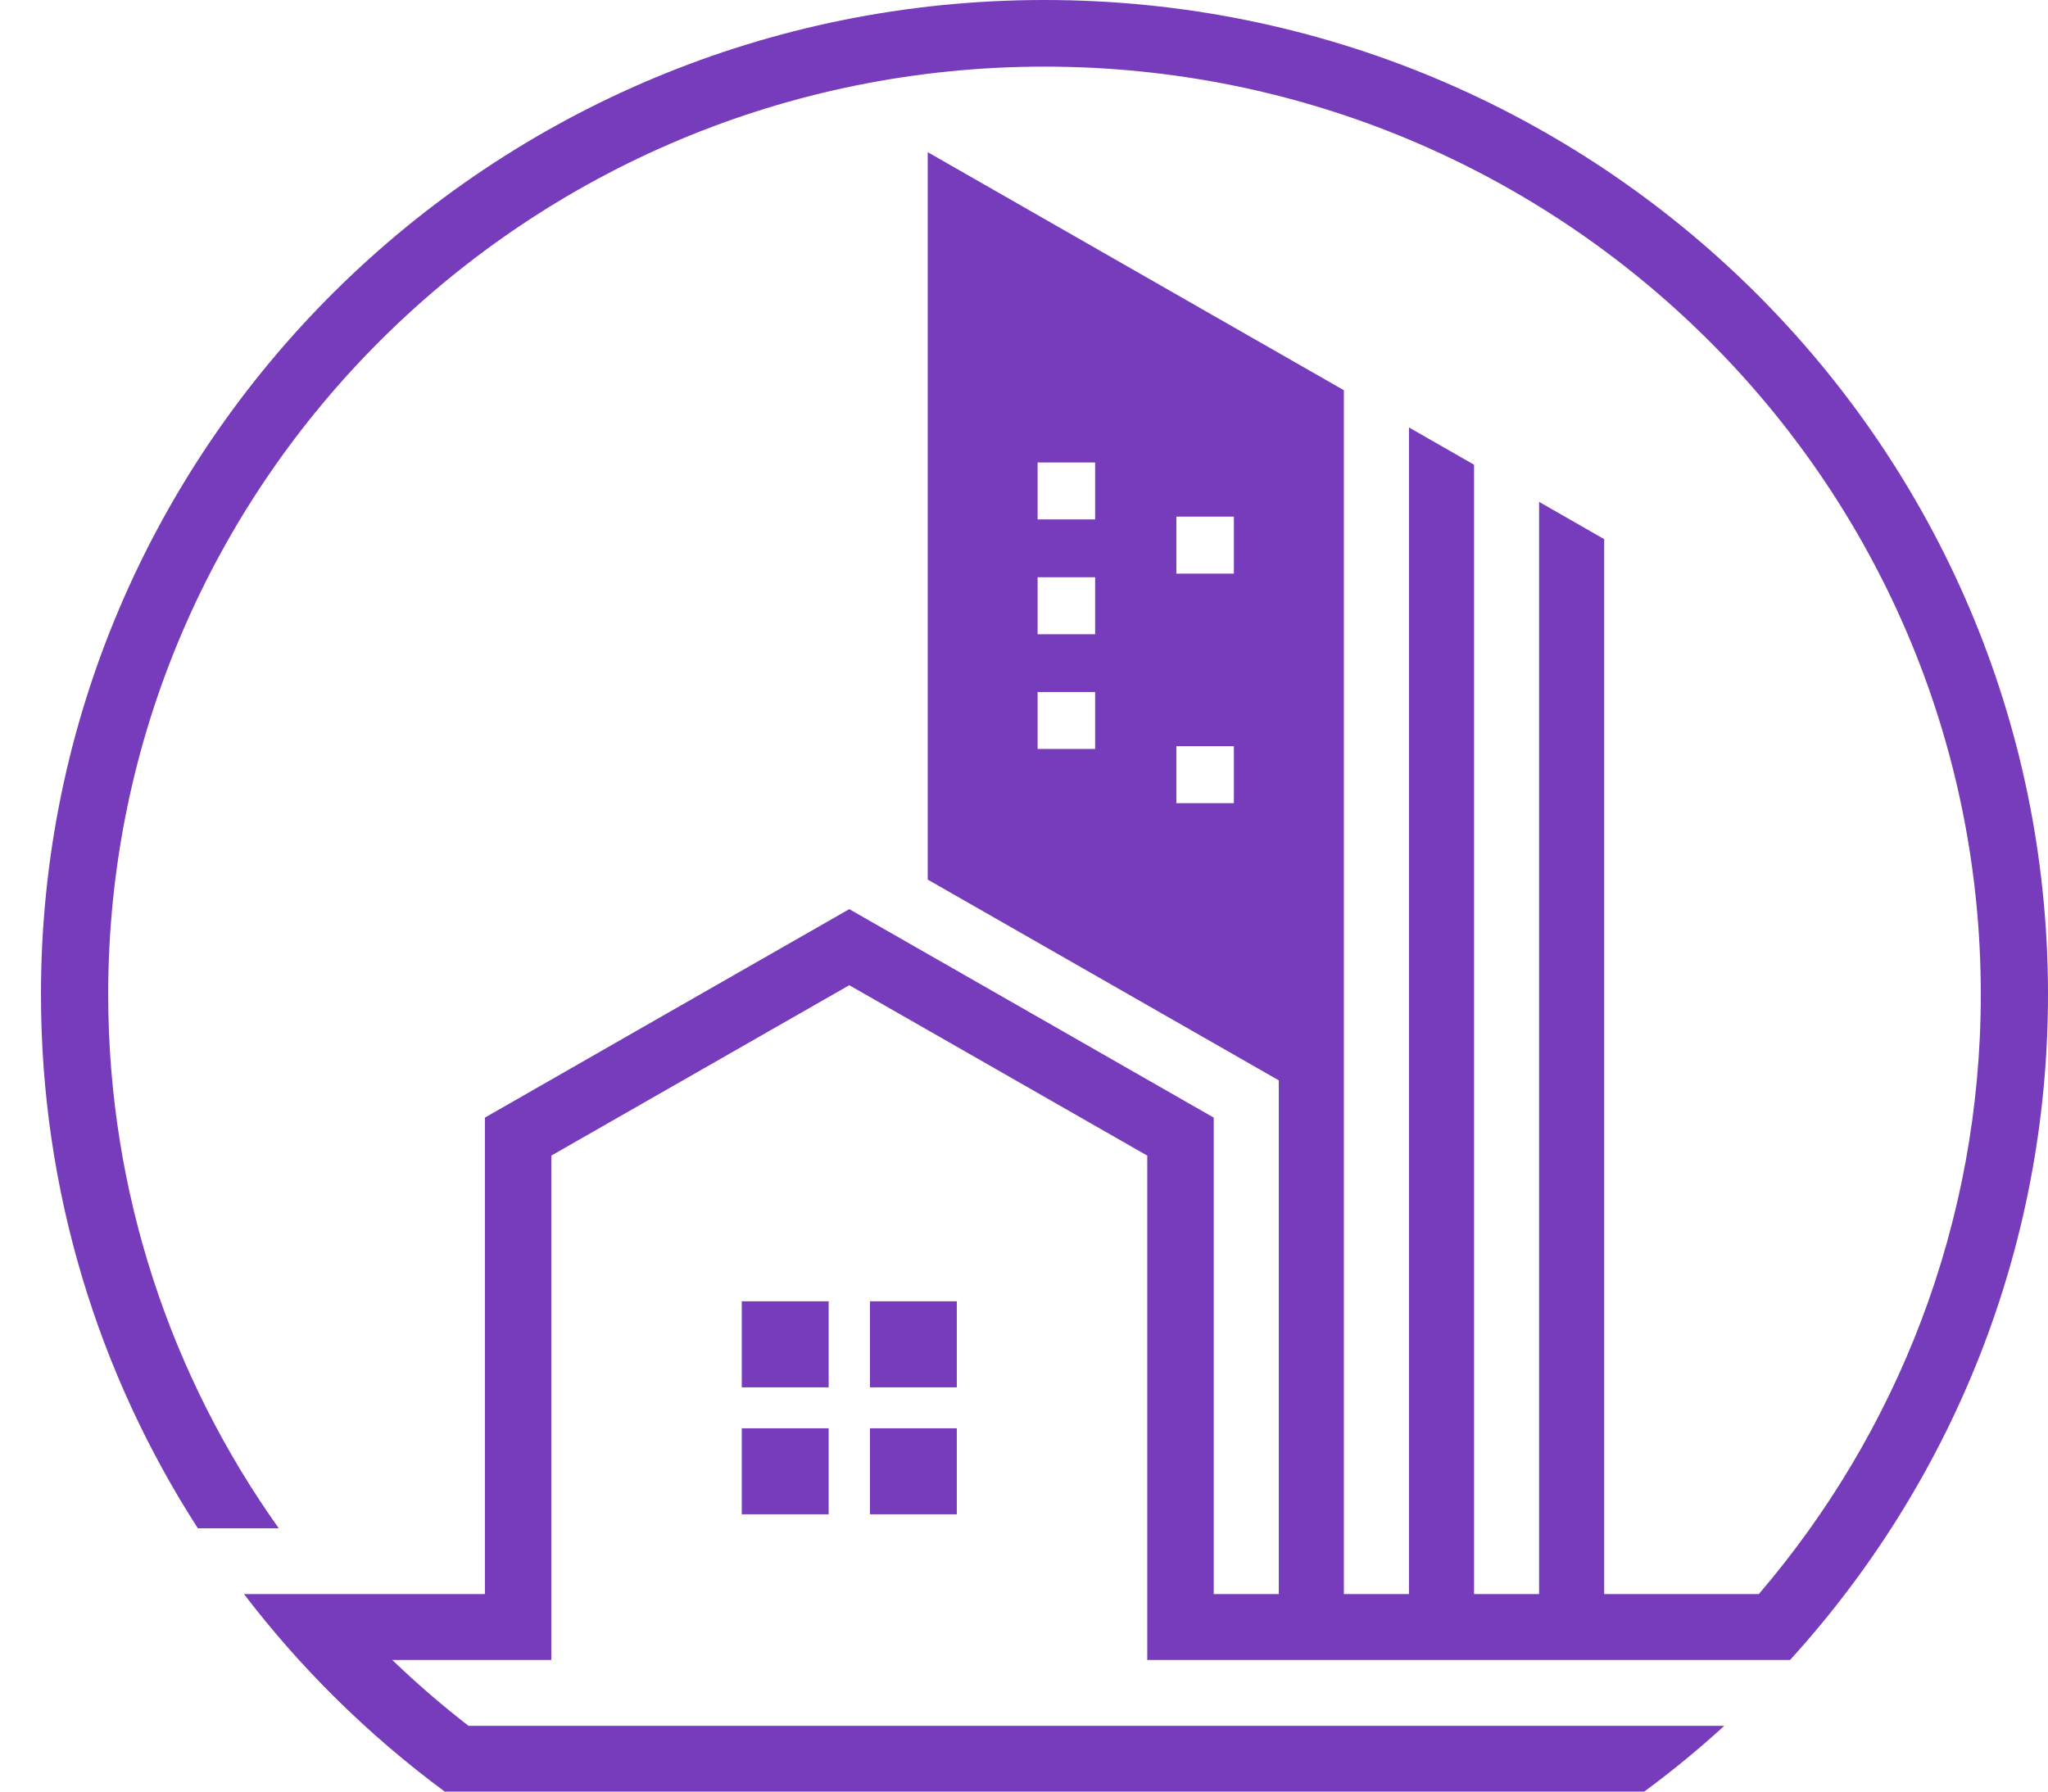 <svg width="48" height="42" viewBox="0 0 48 42" fill="none" xmlns="http://www.w3.org/2000/svg">
<path d="M24.48 0C30.975 0 36.854 2.609 41.111 6.828C45.367 11.046 48 16.875 48 23.311C48 29.313 45.713 34.783 41.954 38.915H26.889V27.091L19.905 23.096L12.921 27.091V38.915H9.194C9.76 39.459 10.357 39.976 10.981 40.458H40.414C39.816 41.004 39.19 41.519 38.537 42H10.423C9.512 41.326 8.653 40.59 7.849 39.793C7.084 39.035 6.372 38.226 5.719 37.37H11.365V26.2L15.633 23.756L19.905 21.313L24.176 23.756L28.447 26.2V37.37H29.972V25.327L21.743 20.62V3.567L29.135 7.797L31.497 9.148V37.37H33.023V10.021L34.548 10.894V37.369H36.073V11.765L37.598 12.639V37.369H41.223C44.467 33.578 46.425 28.672 46.425 23.31C46.425 17.305 43.969 11.866 39.997 7.932C36.027 3.997 30.542 1.562 24.481 1.562C18.42 1.562 12.935 3.998 8.965 7.932C4.993 11.867 2.536 17.305 2.536 23.31C2.536 27.969 4.015 32.287 6.533 35.827H4.637C2.308 32.212 0.96 27.916 0.96 23.31C0.96 16.875 3.592 11.046 7.849 6.827C12.106 2.609 17.985 0 24.48 0ZM17.385 30.506H19.422V32.523H17.385V30.506ZM20.39 30.506H22.425V32.523H20.39V30.506ZM22.425 33.483V35.499H20.39V33.483H22.425ZM19.422 35.499H17.385V33.483H19.422V35.499ZM24.319 13.532V14.868H25.667V13.532H24.319ZM27.571 12.112V13.448H28.919V12.112H27.571ZM27.571 17.493V18.829H28.919V17.493H27.571ZM24.319 10.841V12.177H25.667V10.841H24.319ZM24.319 16.223V17.558H25.667V16.223H24.319Z" fill="#773CBB"/>
</svg>
